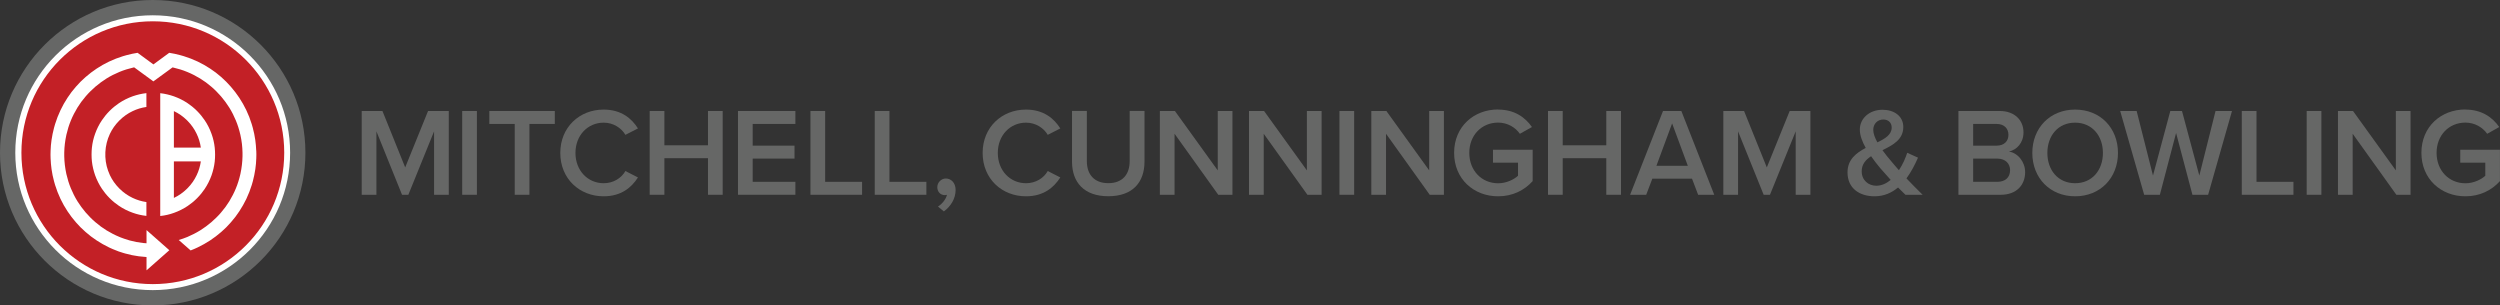 <?xml version="1.0" encoding="UTF-8"?><svg id="b" xmlns="http://www.w3.org/2000/svg" width="428.44" height="52.35" viewBox="0 0 428.44 52.35"><rect x="0" y="0" width="428.44" height="52.35" fill="#333333" stroke="none"/><g id="c"><g><circle cx="26.17" cy="26.17" r="26.17" fill="#666766"/><circle cx="26.17" cy="26.17" r="23.55" fill="#fff"/><g><path d="M74.39,33.38v-10.87l-4.41,10.87h-1.08l-4.39-10.87v10.87h-2.52v-14.36h3.55l3.9,9.67,3.92-9.67h3.55v14.36h-2.52Z" fill="#666766"/><path d="M79.21,33.38v-14.36h2.52v14.36h-2.52Z" fill="#666766"/><path d="M88.21,33.38v-12.14h-4.35v-2.22h11.22v2.22h-4.35v12.14h-2.52Z" fill="#666766"/><path d="M96.02,26.21c0-4.41,3.29-7.43,7.43-7.43,3.01,0,4.8,1.51,5.88,3.23l-2.15,1.1c-.69-1.18-2.07-2.09-3.72-2.09-2.73,0-4.84,2.17-4.84,5.19s2.11,5.19,4.84,5.19c1.66,0,3.04-.88,3.72-2.09l2.15,1.1c-1.1,1.72-2.86,3.23-5.88,3.23-4.13,0-7.43-3.01-7.43-7.43Z" fill="#666766"/><path d="M121.33,33.38v-6.27h-7.47v6.27h-2.52v-14.36h2.52v5.88h7.47v-5.88h2.52v14.36h-2.52Z" fill="#666766"/><path d="M126.47,33.38v-14.36h9.84v2.22h-7.32v3.72h7.17v2.22h-7.17v3.98h7.32v2.22h-9.84Z" fill="#666766"/><path d="M138.89,33.38v-14.36h2.52v12.14h6.33v2.22h-8.85Z" fill="#666766"/><path d="M149.91,33.38v-14.36h2.52v12.14h6.33v2.22h-8.85Z" fill="#666766"/><path d="M160.74,35.4c.69-.41,1.4-1.29,1.55-2.02-.06,.02-.24,.06-.37,.06-.73,0-1.29-.56-1.29-1.36s.67-1.49,1.46-1.49c.88,0,1.68,.71,1.68,1.96,0,1.49-.84,2.84-2.02,3.68l-1.01-.84Z" fill="#666766"/><path d="M168.4,26.21c0-4.41,3.29-7.43,7.43-7.43,3.01,0,4.8,1.51,5.88,3.23l-2.15,1.1c-.69-1.18-2.07-2.09-3.72-2.09-2.73,0-4.84,2.17-4.84,5.19s2.11,5.19,4.84,5.19c1.66,0,3.04-.88,3.72-2.09l2.15,1.1c-1.1,1.72-2.86,3.23-5.88,3.23-4.13,0-7.43-3.01-7.43-7.43Z" fill="#666766"/><path d="M183.72,19.01h2.54v8.61c0,2.28,1.27,3.77,3.68,3.77s3.66-1.49,3.66-3.77v-8.61h2.54v8.68c0,3.57-2.04,5.94-6.2,5.94s-6.22-2.39-6.22-5.92v-8.7Z" fill="#666766"/><path d="M208.78,33.38l-7.49-10.46v10.46h-2.52v-14.36h2.58l7.34,10.18v-10.18h2.52v14.36h-2.43Z" fill="#666766"/><path d="M224.06,33.38l-7.49-10.46v10.46h-2.52v-14.36h2.58l7.34,10.18v-10.18h2.52v14.36h-2.43Z" fill="#666766"/><path d="M229.55,33.38v-14.36h2.52v14.36h-2.52Z" fill="#666766"/><path d="M245.02,33.38l-7.49-10.46v10.46h-2.52v-14.36h2.58l7.34,10.18v-10.18h2.52v14.36h-2.43Z" fill="#666766"/><path d="M256.75,18.78c2.8,0,4.63,1.33,5.79,2.99l-2.07,1.16c-.75-1.08-2.11-1.92-3.72-1.92-2.84,0-4.95,2.17-4.95,5.19s2.11,5.21,4.95,5.21c1.46,0,2.76-.69,3.4-1.29v-2.24h-4.29v-2.22h6.8v5.38c-1.42,1.57-3.42,2.6-5.92,2.6-4.16,0-7.54-2.95-7.54-7.45s3.38-7.43,7.54-7.43Z" fill="#666766"/><path d="M275.28,33.38v-6.27h-7.47v6.27h-2.52v-14.36h2.52v5.88h7.47v-5.88h2.52v14.36h-2.52Z" fill="#666766"/><path d="M291.02,33.38l-1.05-2.76h-6.8l-1.05,2.76h-2.76l5.64-14.36h3.14l5.64,14.36h-2.76Zm-4.46-12.23l-2.69,7.26h5.38l-2.69-7.26Z" fill="#666766"/><path d="M307.74,33.38v-10.87l-4.41,10.87h-1.08l-4.39-10.87v10.87h-2.52v-14.36h3.55l3.9,9.67,3.92-9.67h3.55v14.36h-2.52Z" fill="#666766"/><path d="M329.5,33.38h-2.95c-.34-.32-.8-.77-1.27-1.25-1.08,.9-2.39,1.51-4.03,1.51-2.56,0-4.63-1.36-4.63-4.09,0-2.22,1.49-3.34,3.12-4.2-.6-1.08-1.01-2.15-1.01-3.14,0-1.94,1.66-3.4,3.9-3.4,1.96,0,3.55,1.08,3.55,2.95,0,2.17-1.79,3.1-3.57,3.98,.47,.67,.99,1.29,1.4,1.77,.47,.58,.95,1.12,1.42,1.66,.69-1.03,1.16-2.17,1.42-2.99l1.85,.84c-.5,1.14-1.14,2.41-1.98,3.55,.86,.9,1.77,1.83,2.78,2.82Zm-5.49-2.56c-.71-.78-1.38-1.53-1.76-1.98-.52-.62-1.08-1.33-1.59-2.07-.93,.62-1.61,1.38-1.61,2.58,0,1.57,1.18,2.48,2.5,2.48,.93,0,1.77-.41,2.48-1.01Zm-2.28-6.42c1.36-.65,2.46-1.33,2.46-2.54,0-.88-.62-1.38-1.44-1.38-.97,0-1.72,.73-1.72,1.77,0,.65,.3,1.4,.71,2.15Z" fill="#666766"/><path d="M335.63,33.38v-14.36h7.06c2.63,0,4.09,1.64,4.09,3.66,0,1.81-1.16,3.01-2.5,3.29,1.53,.24,2.78,1.77,2.78,3.53,0,2.22-1.49,3.88-4.18,3.88h-7.26Zm2.52-8.42h4.03c1.29,0,2.02-.77,2.02-1.85s-.73-1.87-2.02-1.87h-4.03v3.72Zm0,6.2h4.13c1.38,0,2.2-.75,2.2-2,0-1.08-.75-1.98-2.2-1.98h-4.13v3.98Z" fill="#666766"/><path d="M355.63,18.78c4.31,0,7.34,3.14,7.34,7.43s-3.04,7.43-7.34,7.43-7.34-3.14-7.34-7.43,3.04-7.43,7.34-7.43Zm0,2.24c-2.91,0-4.76,2.22-4.76,5.19s1.85,5.19,4.76,5.19,4.76-2.24,4.76-5.19-1.87-5.19-4.76-5.19Z" fill="#666766"/><path d="M375.73,33.38l-2.8-10.59-2.78,10.59h-2.69l-4.11-14.36h2.82l2.8,11.07,2.97-11.07h2l2.97,11.07,2.78-11.07h2.82l-4.09,14.36h-2.69Z" fill="#666766"/><path d="M384.19,33.38v-14.36h2.52v12.14h6.33v2.22h-8.85Z" fill="#666766"/><path d="M395.31,33.38v-14.36h2.52v14.36h-2.52Z" fill="#666766"/><path d="M410.68,33.38l-7.49-10.46v10.46h-2.52v-14.36h2.58l7.34,10.18v-10.18h2.52v14.36h-2.43Z" fill="#666766"/><path d="M422.52,18.78c2.8,0,4.63,1.33,5.79,2.99l-2.07,1.16c-.75-1.08-2.11-1.92-3.72-1.92-2.84,0-4.95,2.17-4.95,5.19s2.11,5.21,4.95,5.21c1.46,0,2.76-.69,3.4-1.29v-2.24h-4.29v-2.22h6.8v5.38c-1.42,1.57-3.42,2.6-5.92,2.6-4.16,0-7.54-2.95-7.54-7.45s3.38-7.43,7.54-7.43Z" fill="#666766"/></g><g><circle cx="26.19" cy="26.17" r="22.52" fill="#c32026"/><g><g><path d="M36.8,25.31c-.09-.82-.27-1.6-.54-2.35-.3-.84-.69-1.63-1.18-2.35-.18-.27-.37-.52-.57-.77-.47-.58-1-1.11-1.58-1.58-.25-.2-.51-.39-.77-.57-.73-.49-1.52-.88-2.35-1.18-.75-.26-1.54-.45-2.35-.54v21.05c.82-.09,1.6-.27,2.35-.54,.84-.3,1.63-.7,2.35-1.18,.27-.18,.52-.37,.77-.57,.58-.47,1.11-1,1.58-1.58,.2-.25,.39-.51,.57-.77,.49-.73,.88-1.52,1.18-2.35,.26-.75,.45-1.54,.54-2.35,.04-.39,.06-.78,.06-1.18s-.02-.79-.06-1.18Zm-7-6.27c.83,.39,1.58,.92,2.23,1.56l.12,.12c.64,.65,1.17,1.4,1.56,2.23,.35,.73,.59,1.52,.71,2.35h-4.62v-6.27Zm0,8.62h4.62c-.12,.83-.36,1.62-.71,2.35-.39,.83-.92,1.59-1.56,2.23l-.12,.12c-.65,.64-1.4,1.17-2.23,1.56v-6.27Z" fill="#fff"/><path d="M25.09,15.96v2.37c-.83,.12-1.62,.36-2.35,.71-.83,.39-1.58,.92-2.23,1.56l-.12,.12c-.64,.65-1.17,1.4-1.56,2.23-.92,1.94-1.04,4.28-.31,6.3,.09,.26,.2,.51,.31,.76,.39,.83,.92,1.58,1.56,2.23l.12,.12c.65,.64,1.4,1.17,2.23,1.56,.73,.35,1.52,.59,2.35,.71v2.37c-.82-.09-1.6-.27-2.35-.54-.84-.3-1.63-.69-2.35-1.18-.27-.18-.52-.37-.77-.57-.58-.47-1.11-1-1.58-1.58-.2-.25-.39-.51-.57-.77-.49-.73-.88-1.52-1.18-2.35-.26-.75-.45-1.54-.54-2.35-.04-.39-.06-.78-.06-1.18s.02-.79,.06-1.18c.09-.82,.27-1.6,.54-2.35,.3-.84,.69-1.63,1.18-2.35,.18-.27,.37-.52,.57-.77,.47-.58,1-1.11,1.58-1.58,.25-.2,.51-.39,.77-.57,.73-.49,1.52-.88,2.35-1.18,.75-.26,1.54-.45,2.35-.54Z" fill="#fff"/></g><path d="M43.91,25.82c-.02-.61-.08-1.22-.16-1.83h0c-.1-.7-.24-1.4-.43-2.09-.06-.21-.12-.42-.18-.63-.25-.82-.56-1.62-.93-2.39-.35-.73-.75-1.44-1.2-2.12-.43-.65-.91-1.28-1.44-1.89-.26-.29-.52-.58-.8-.86-.28-.28-.57-.55-.86-.81-.6-.53-1.23-1.01-1.89-1.44-.69-.45-1.4-.86-2.12-1.2-.78-.37-1.58-.68-2.39-.93-.21-.06-.42-.12-.63-.18-.62-.17-1.25-.3-1.88-.4h0l-2.71,1.99-2.71-1.99h0c-.63,.1-1.26,.23-1.88,.4-.21,.06-.42,.12-.63,.18-.81,.25-1.61,.56-2.39,.93-.73,.35-1.44,.75-2.12,1.2-.65,.43-1.28,.91-1.89,1.44-.29,.26-.58,.52-.86,.8-.28,.28-.55,.57-.8,.86-.53,.6-1.01,1.23-1.44,1.89-.45,.69-.86,1.4-1.2,2.13-.37,.78-.68,1.58-.93,2.39-.06,.21-.13,.42-.18,.63-.18,.69-.33,1.39-.43,2.09-.09,.61-.14,1.22-.16,1.83-.02,.44-.02,.89,0,1.33,.02,.61,.08,1.22,.16,1.83,.1,.7,.24,1.4,.43,2.09,.06,.21,.12,.42,.18,.63,.25,.81,.56,1.61,.93,2.39,.35,.73,.75,1.44,1.2,2.12,.43,.65,.91,1.28,1.44,1.89,.26,.29,.52,.58,.8,.86,.28,.28,.57,.55,.86,.8,.6,.53,1.23,1.01,1.89,1.44,.69,.45,1.4,.86,2.12,1.2,.41,.2,.83,.37,1.25,.53,.13,.05,.27,.11,.4,.16,.15,.05,.29,.09,.44,.14,.09,.03,.18,.07,.27,.09h0c.14,.03,.27,.08,.41,.12,.77,.22,1.55,.38,2.32,.48,.45,.06,.89,.1,1.34,.13v2.28l3.91-3.45-3.91-3.45v2.26c-.18-.01-.36-.02-.54-.04-.78-.08-1.56-.23-2.34-.44-.32-.09-.64-.19-.95-.3-.17-.06-.35-.12-.52-.19-.06-.02-.12-.05-.18-.07h0s-.08-.03-.12-.05c-.76-.31-1.49-.69-2.2-1.12-.67-.41-1.31-.88-1.92-1.41-.3-.25-.58-.52-.86-.8-.28-.28-.55-.57-.8-.86-.52-.61-.99-1.25-1.41-1.92-.44-.71-.81-1.45-1.12-2.2-.33-.79-.58-1.61-.77-2.44,0-.03-.01-.06-.02-.09-.21-.98-.33-1.98-.35-2.98,0-.21,0-.42,0-.63,.02-1,.14-2,.35-2.97,0-.03,.01-.06,.02-.1,.19-.83,.44-1.65,.77-2.44,.31-.76,.69-1.49,1.12-2.2,.41-.67,.88-1.31,1.41-1.92,.25-.3,.52-.58,.8-.86,.28-.28,.57-.55,.86-.8,.61-.52,1.25-.99,1.92-1.41,.71-.44,1.45-.81,2.2-1.12,.79-.33,1.61-.58,2.44-.77l.09-.02,3.08,2.25,.21,.16h0l3.29-2.4s.06,.01,.1,.02c.83,.19,1.65,.44,2.44,.77h0c.76,.31,1.49,.69,2.2,1.12,.67,.41,1.31,.88,1.92,1.41,.3,.25,.58,.52,.86,.8,.28,.28,.55,.57,.8,.86,.52,.61,.99,1.25,1.41,1.92,.44,.71,.81,1.45,1.12,2.2,.33,.79,.58,1.61,.77,2.44,0,.03,.01,.06,.02,.09,.22,.98,.33,1.98,.35,2.97,0,.21,0,.42,0,.63-.02,1-.14,2-.35,2.98l-.02,.09c-.19,.83-.44,1.65-.77,2.44-.31,.76-.69,1.49-1.12,2.2-.41,.67-.88,1.31-1.41,1.92h0c-.25,.3-.52,.58-.8,.86-.28,.28-.57,.55-.86,.8-.61,.52-1.25,.99-1.92,1.41-.71,.44-1.45,.81-2.2,1.13h0c-.49,.2-.98,.37-1.48,.52l2.04,1.79c.42-.16,.83-.34,1.23-.53,.73-.35,1.44-.75,2.13-1.2,.65-.43,1.28-.91,1.89-1.44,.29-.26,.58-.52,.86-.8,.28-.28,.55-.57,.8-.86,.53-.6,1.01-1.23,1.44-1.89,.45-.69,.85-1.39,1.2-2.12,.37-.78,.68-1.58,.93-2.39,.06-.21,.13-.42,.18-.63,.18-.69,.33-1.39,.43-2.09,.09-.61,.14-1.22,.16-1.83,.02-.44,.02-.89,0-1.33Z" fill="#fff"/></g></g></g></g></svg>